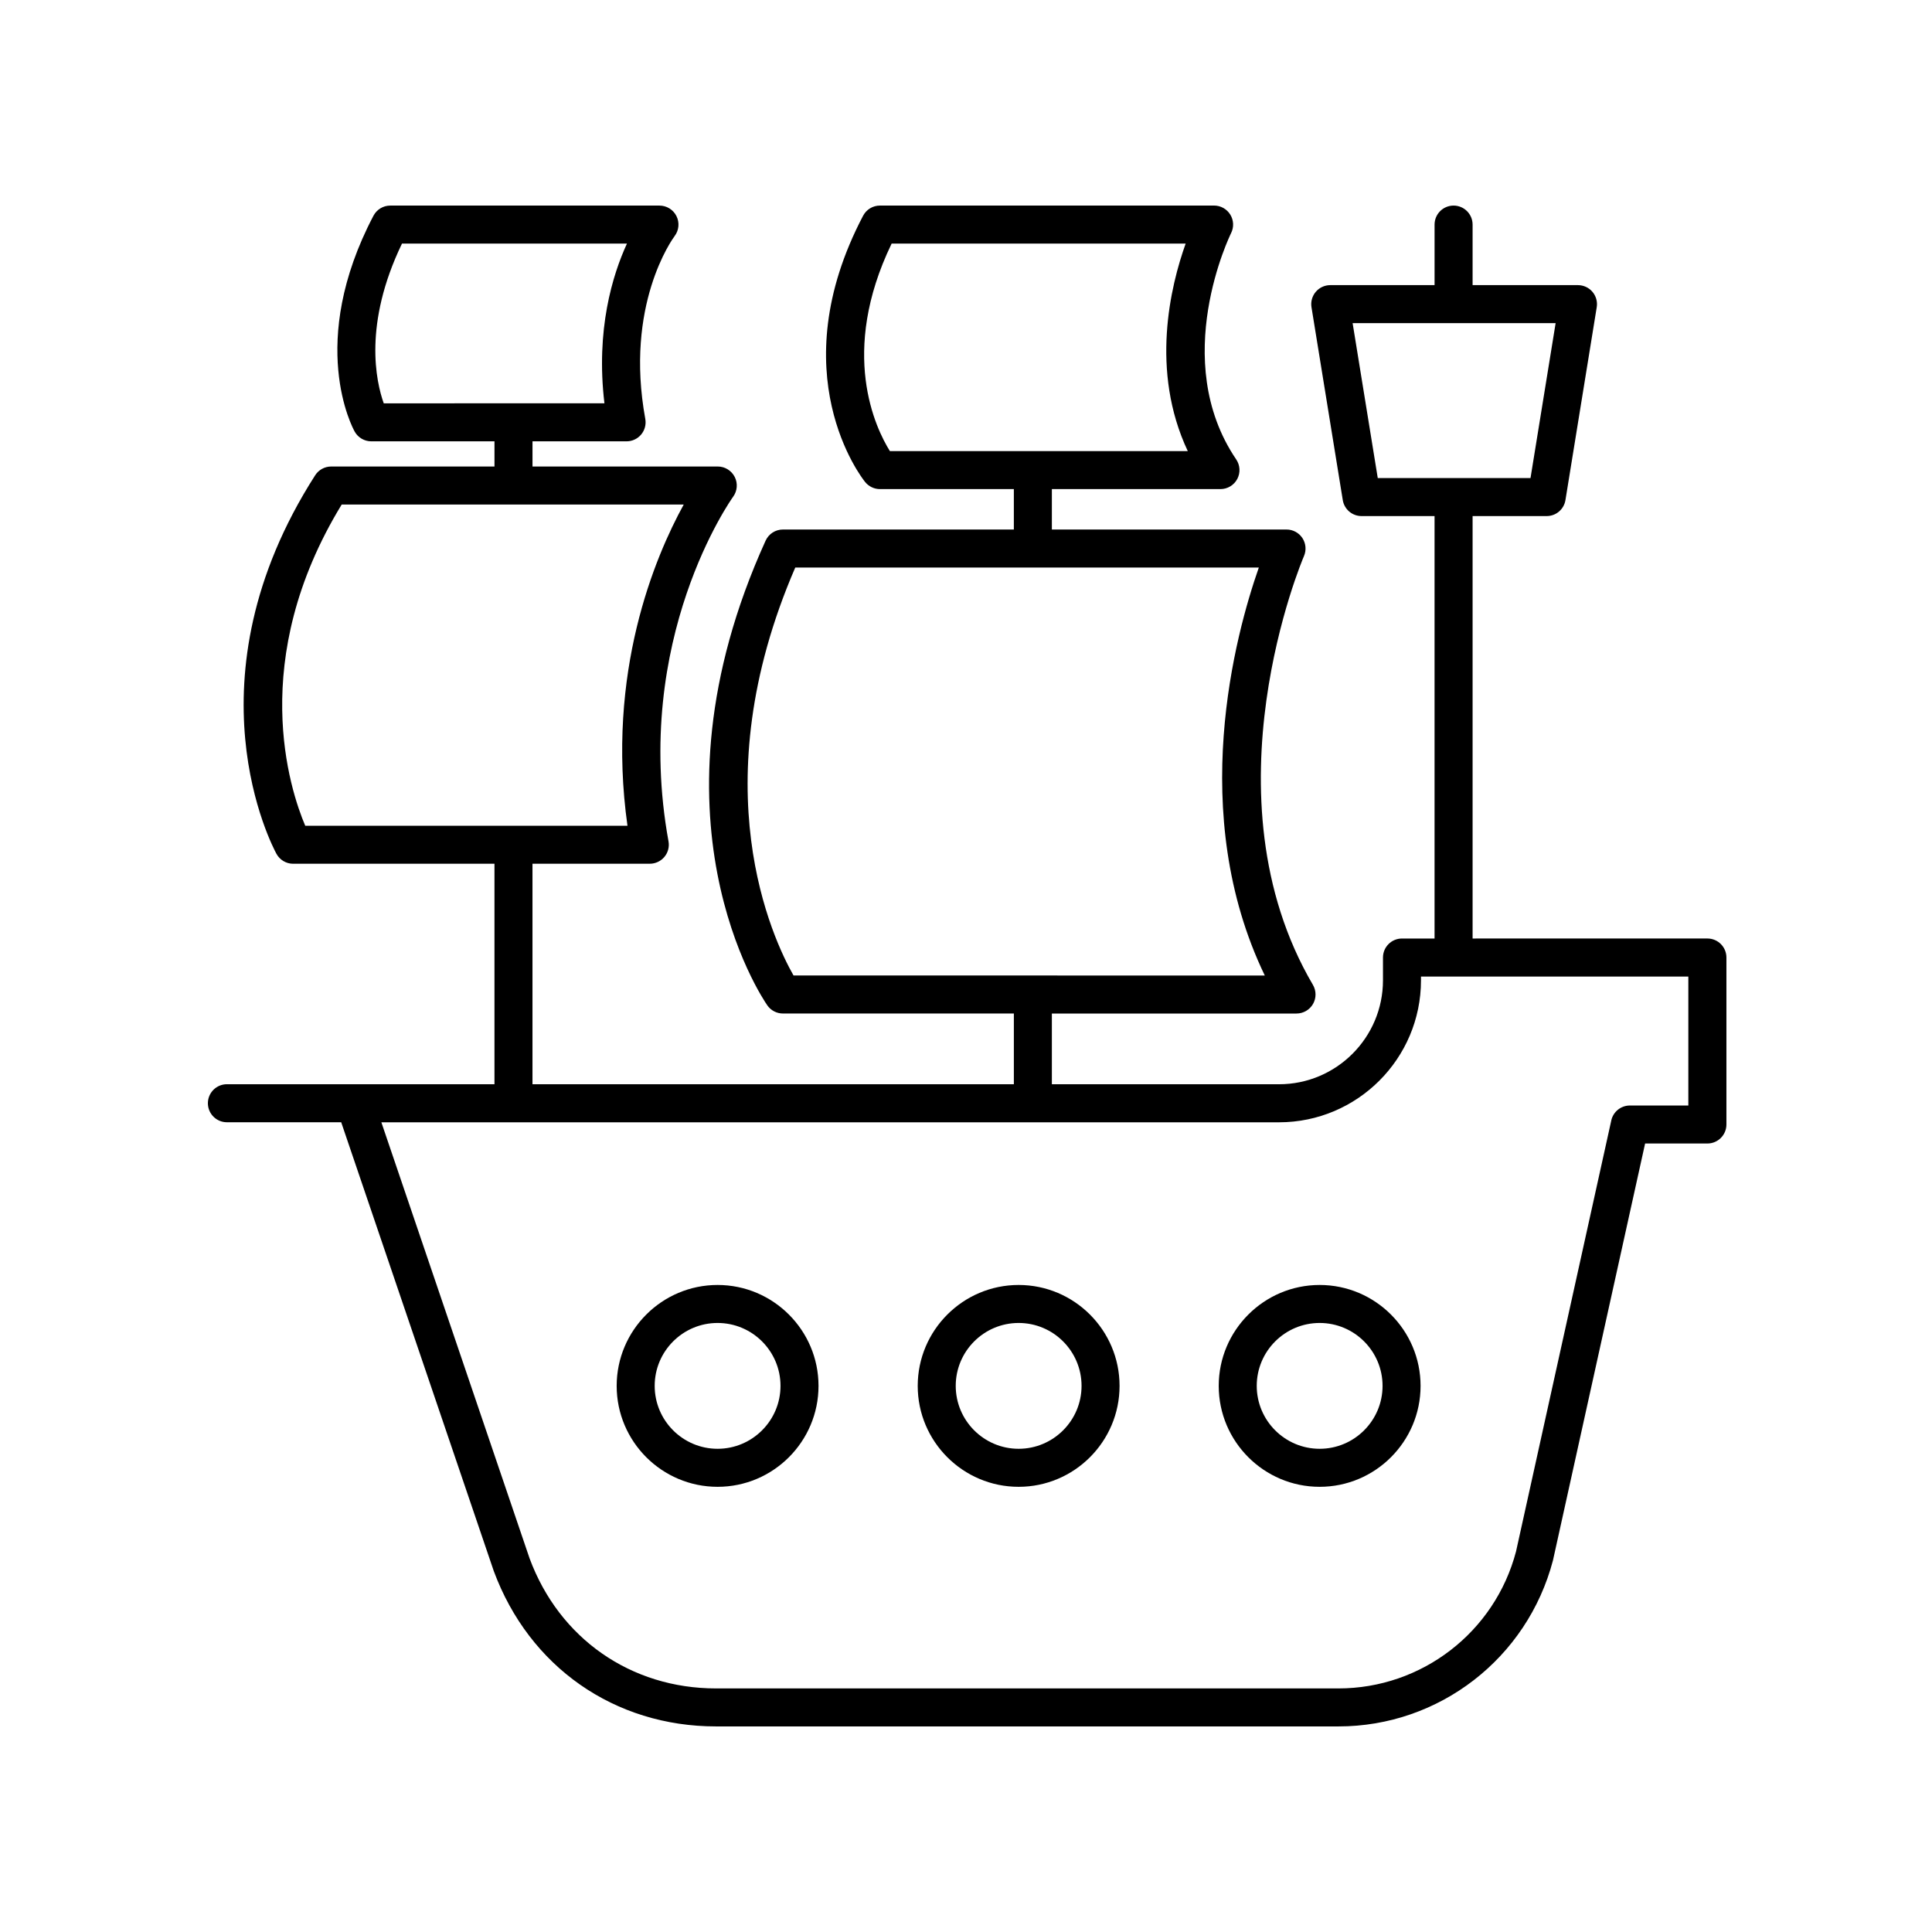 <?xml version="1.0" encoding="UTF-8"?>
<!-- Uploaded to: SVG Repo, www.svgrepo.com, Generator: SVG Repo Mixer Tools -->
<svg fill="#000000" width="800px" height="800px" version="1.1" viewBox="144 144 512 512" xmlns="http://www.w3.org/2000/svg">
 <g>
  <path d="m596.48 447.04c2.781 0 5.039-2.254 5.039-5.039v-44.25c0-2.785-2.258-5.039-5.039-5.039l-62.227 0.004v-111.95h19.633c2.473 0 4.578-1.789 4.973-4.231l8.293-51.125c0.238-1.457-0.18-2.949-1.137-4.074s-2.363-1.773-3.84-1.773h-27.922v-16.043c0-2.785-2.258-5.039-5.039-5.039s-5.039 2.254-5.039 5.039v16.043h-27.641c-1.477 0-2.883 0.648-3.84 1.773-0.957 1.129-1.371 2.621-1.137 4.074l8.293 51.125c0.398 2.438 2.504 4.231 4.973 4.231h19.348v111.95h-8.629c-2.781 0-5.039 2.254-5.039 5.039v6.039c0 15.191-12.359 27.543-27.543 27.543h-60.203v-18.742h64.832c1.805 0 3.477-0.969 4.375-2.535 0.898-1.57 0.887-3.496-0.023-5.059-29.453-50.133-2.656-112.99-2.379-113.62 0.68-1.562 0.523-3.356-0.402-4.777-0.934-1.422-2.516-2.277-4.211-2.277h-62.191v-10.711h44.68c1.863 0 3.578-1.031 4.453-2.68s0.762-3.641-0.281-5.184c-17.871-26.336-1.527-59.637-1.359-59.965 0.785-1.566 0.707-3.426-0.211-4.914-0.918-1.484-2.539-2.398-4.289-2.398l-88.562 0.004c-1.875 0-3.586 1.039-4.457 2.695-21.945 41.801-0.398 69.406 0.535 70.562 0.957 1.184 2.402 1.879 3.926 1.879h35.488v10.711h-61.195c-1.977 0-3.769 1.152-4.59 2.953-33.285 73.258-0.941 121.15 0.453 123.15 0.941 1.355 2.488 2.16 4.137 2.16h61.199v18.742h-127.57v-58.434h31.086c1.492 0 2.91-0.664 3.871-1.809 0.957-1.145 1.359-2.656 1.09-4.125-9.766-53.695 16.859-90.953 17.125-91.32 1.117-1.531 1.285-3.566 0.422-5.254-0.863-1.691-2.594-2.762-4.488-2.762h-49.102v-6.672h24.93c1.496 0 2.91-0.664 3.871-1.809 0.957-1.152 1.355-2.66 1.09-4.133-5.516-30.188 7.211-47.695 7.777-48.461 1.148-1.523 1.34-3.562 0.492-5.273-0.848-1.715-2.602-2.801-4.516-2.801h-71.336c-1.875 0-3.586 1.039-4.457 2.695-17.707 33.73-5.5 56.266-4.973 57.207 0.891 1.586 2.574 2.574 4.398 2.574h32.648v6.672h-43.277c-1.719 0-3.316 0.875-4.242 2.324-34.77 54.281-11.266 98.48-10.254 100.33 0.887 1.613 2.578 2.621 4.418 2.621h53.352v58.426h-70.906c-2.781 0-5.039 2.254-5.039 5.039s2.258 5.039 5.039 5.039h30.289l40.438 118.95c9.406 25.383 31.977 41.16 58.906 41.16h164.93c26.676 0 50.039-18.02 56.859-44.012l24.418-110.47zm-94.02-217.4h53.797l-6.656 41.051h-40.48zm-122.17-21.082h77.918c-4.019 11.254-9.461 33.691 0.562 54.984l-78.941 0.004c-3.785-6.07-13.504-26.105 0.461-54.988zm-25.531 85.852h122.84c-6.195 17.672-19.156 65.113 1.586 108.11l-124.89-0.004c-5.438-9.551-24.688-50.027 0.457-108.11zm-104.23-85.852h59.617c-3.824 8.328-8.289 22.824-5.965 42.324l-58.484 0.004c-2.062-5.789-5.453-21.016 4.832-42.328zm-15.977 69.152h90.641c-7.602 13.82-20.609 44.488-14.906 85.125h-85.395c-4.055-9.543-15.441-44.012 9.66-85.125zm336.46 163.21-25.246 114.23c-5.613 21.375-24.969 36.301-47.066 36.301h-164.94c-22.605 0-41.559-13.254-49.414-34.461l-39.281-115.57h237.89c20.742 0 37.621-16.879 37.621-37.621v-1.004l70.852 0.004v34.172h-15.504c-2.359 0.004-4.406 1.645-4.918 3.953z"/>
  <path d="m493.72 484.53c-14.746 0-26.746 12-26.746 26.746s11.996 26.746 26.746 26.746 26.746-12 26.746-26.746c0-14.742-12-26.746-26.746-26.746zm0 43.414c-9.191 0-16.672-7.477-16.672-16.672 0-9.195 7.477-16.672 16.672-16.672 9.195 0 16.672 7.477 16.672 16.672 0 9.195-7.484 16.672-16.672 16.672z"/>
  <path d="m413.95 484.53c-14.746 0-26.746 12-26.746 26.746s11.996 26.746 26.746 26.746 26.746-12 26.746-26.746c0-14.742-12-26.746-26.746-26.746zm0 43.414c-9.191 0-16.672-7.477-16.672-16.672 0-9.195 7.477-16.672 16.672-16.672 9.195 0 16.672 7.477 16.672 16.672 0 9.195-7.484 16.672-16.672 16.672z"/>
  <path d="m334.17 484.53c-14.746 0-26.746 12-26.746 26.746s11.996 26.746 26.746 26.746 26.746-12 26.746-26.746c0-14.742-12-26.746-26.746-26.746zm0 43.414c-9.191 0-16.672-7.477-16.672-16.672 0-9.195 7.477-16.672 16.672-16.672s16.672 7.477 16.672 16.672c0 9.195-7.484 16.672-16.672 16.672z"/>
 </g>
</svg>